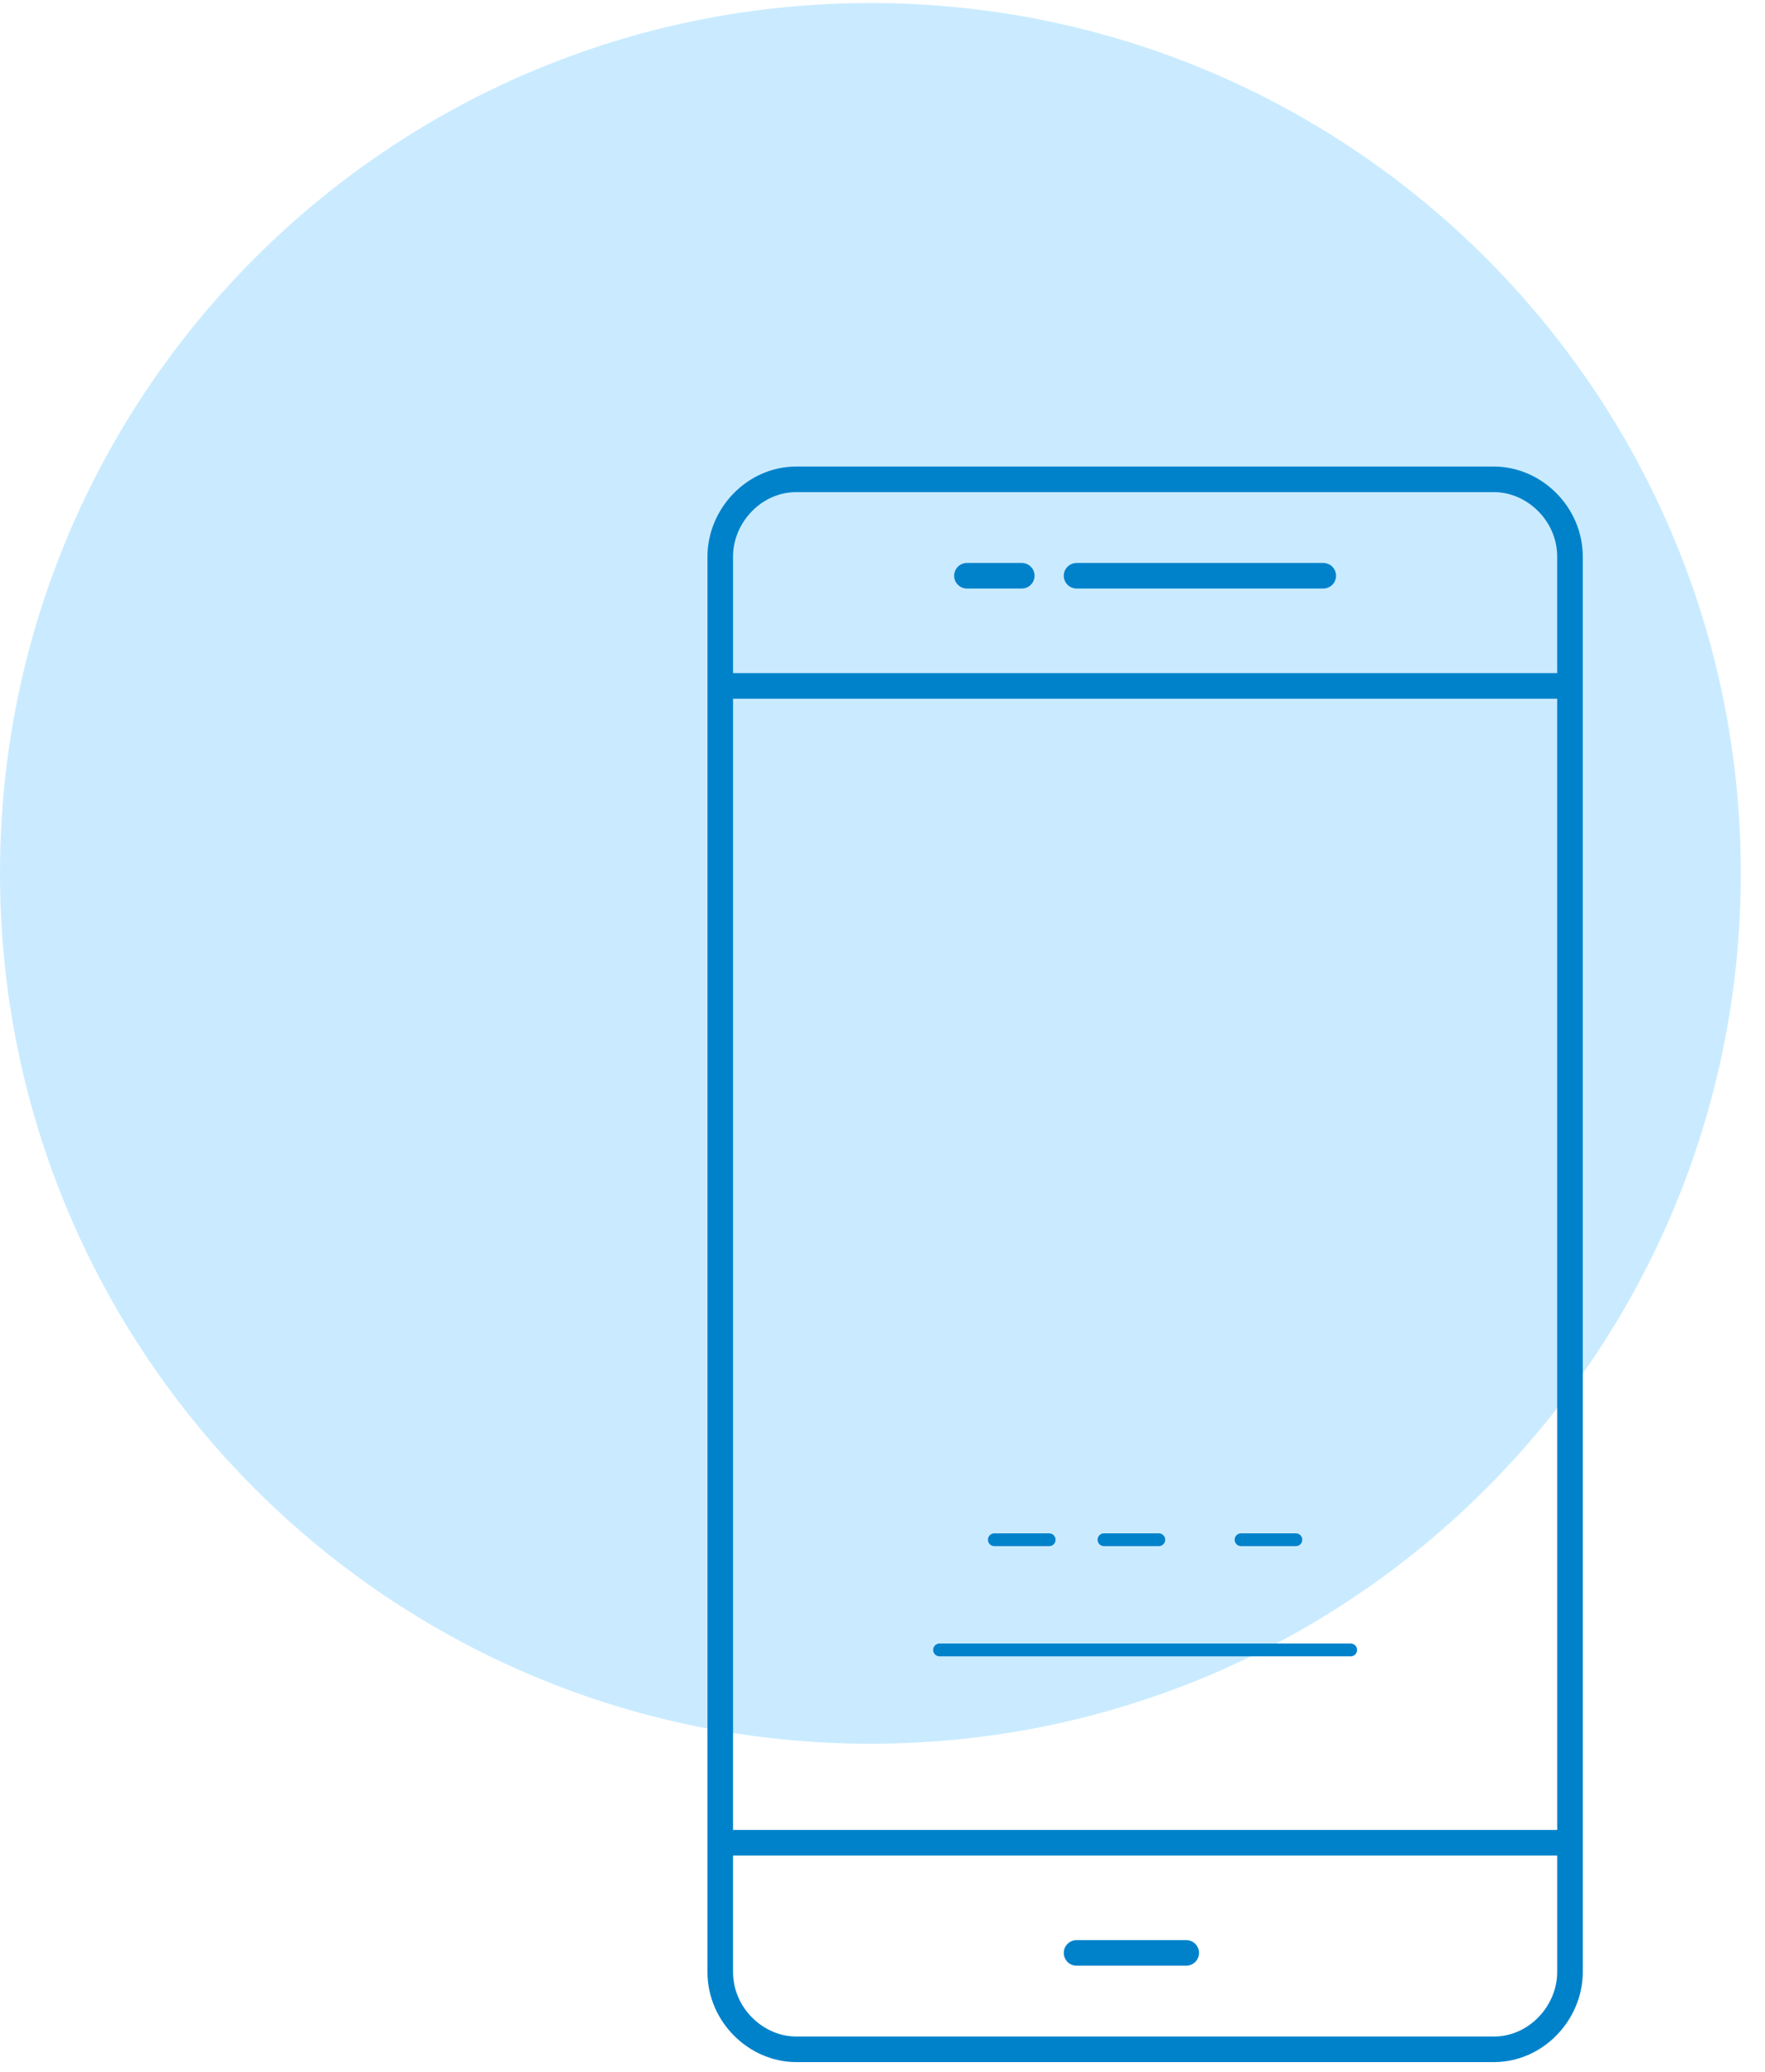 <svg viewBox="0 0 69 81" fill="none" xmlns="http://www.w3.org/2000/svg">
<path d="M34.027 68.173C52.82 68.173 68.054 52.938 68.054 34.146C68.054 15.353 52.82 0.119 34.027 0.119C15.235 0.119 0 15.353 0 34.146C0 52.938 15.235 68.173 34.027 68.173Z" fill="#2DB1FF" fill-opacity="0.25"/>
<path d="M61.376 69.203V77.096C61.376 78.692 60.053 80.119 58.402 80.119H31.13C29.56 80.119 28.157 78.775 28.157 77.096V21.762C28.157 20.166 29.478 18.74 31.13 18.74H58.402C59.972 18.74 61.376 20.084 61.376 21.762V70.21M42.087 76.35H46.374H42.087ZM39.944 22.509H37.801H39.944ZM42.087 22.509H51.731H42.087ZM28.157 26.816H61.376H28.157ZM28.157 72.043H61.376H28.157Z" stroke="#0082CB" stroke-linecap="round" stroke-linejoin="round"/>
<path d="M36.73 64.505H52.803M43.159 60.197H45.302H43.159ZM38.873 60.197H41.016H38.873ZM48.517 60.197H50.66H48.517Z" stroke="#0082CB" stroke-width="0.5" stroke-linecap="round" stroke-linejoin="round"/>
</svg>
